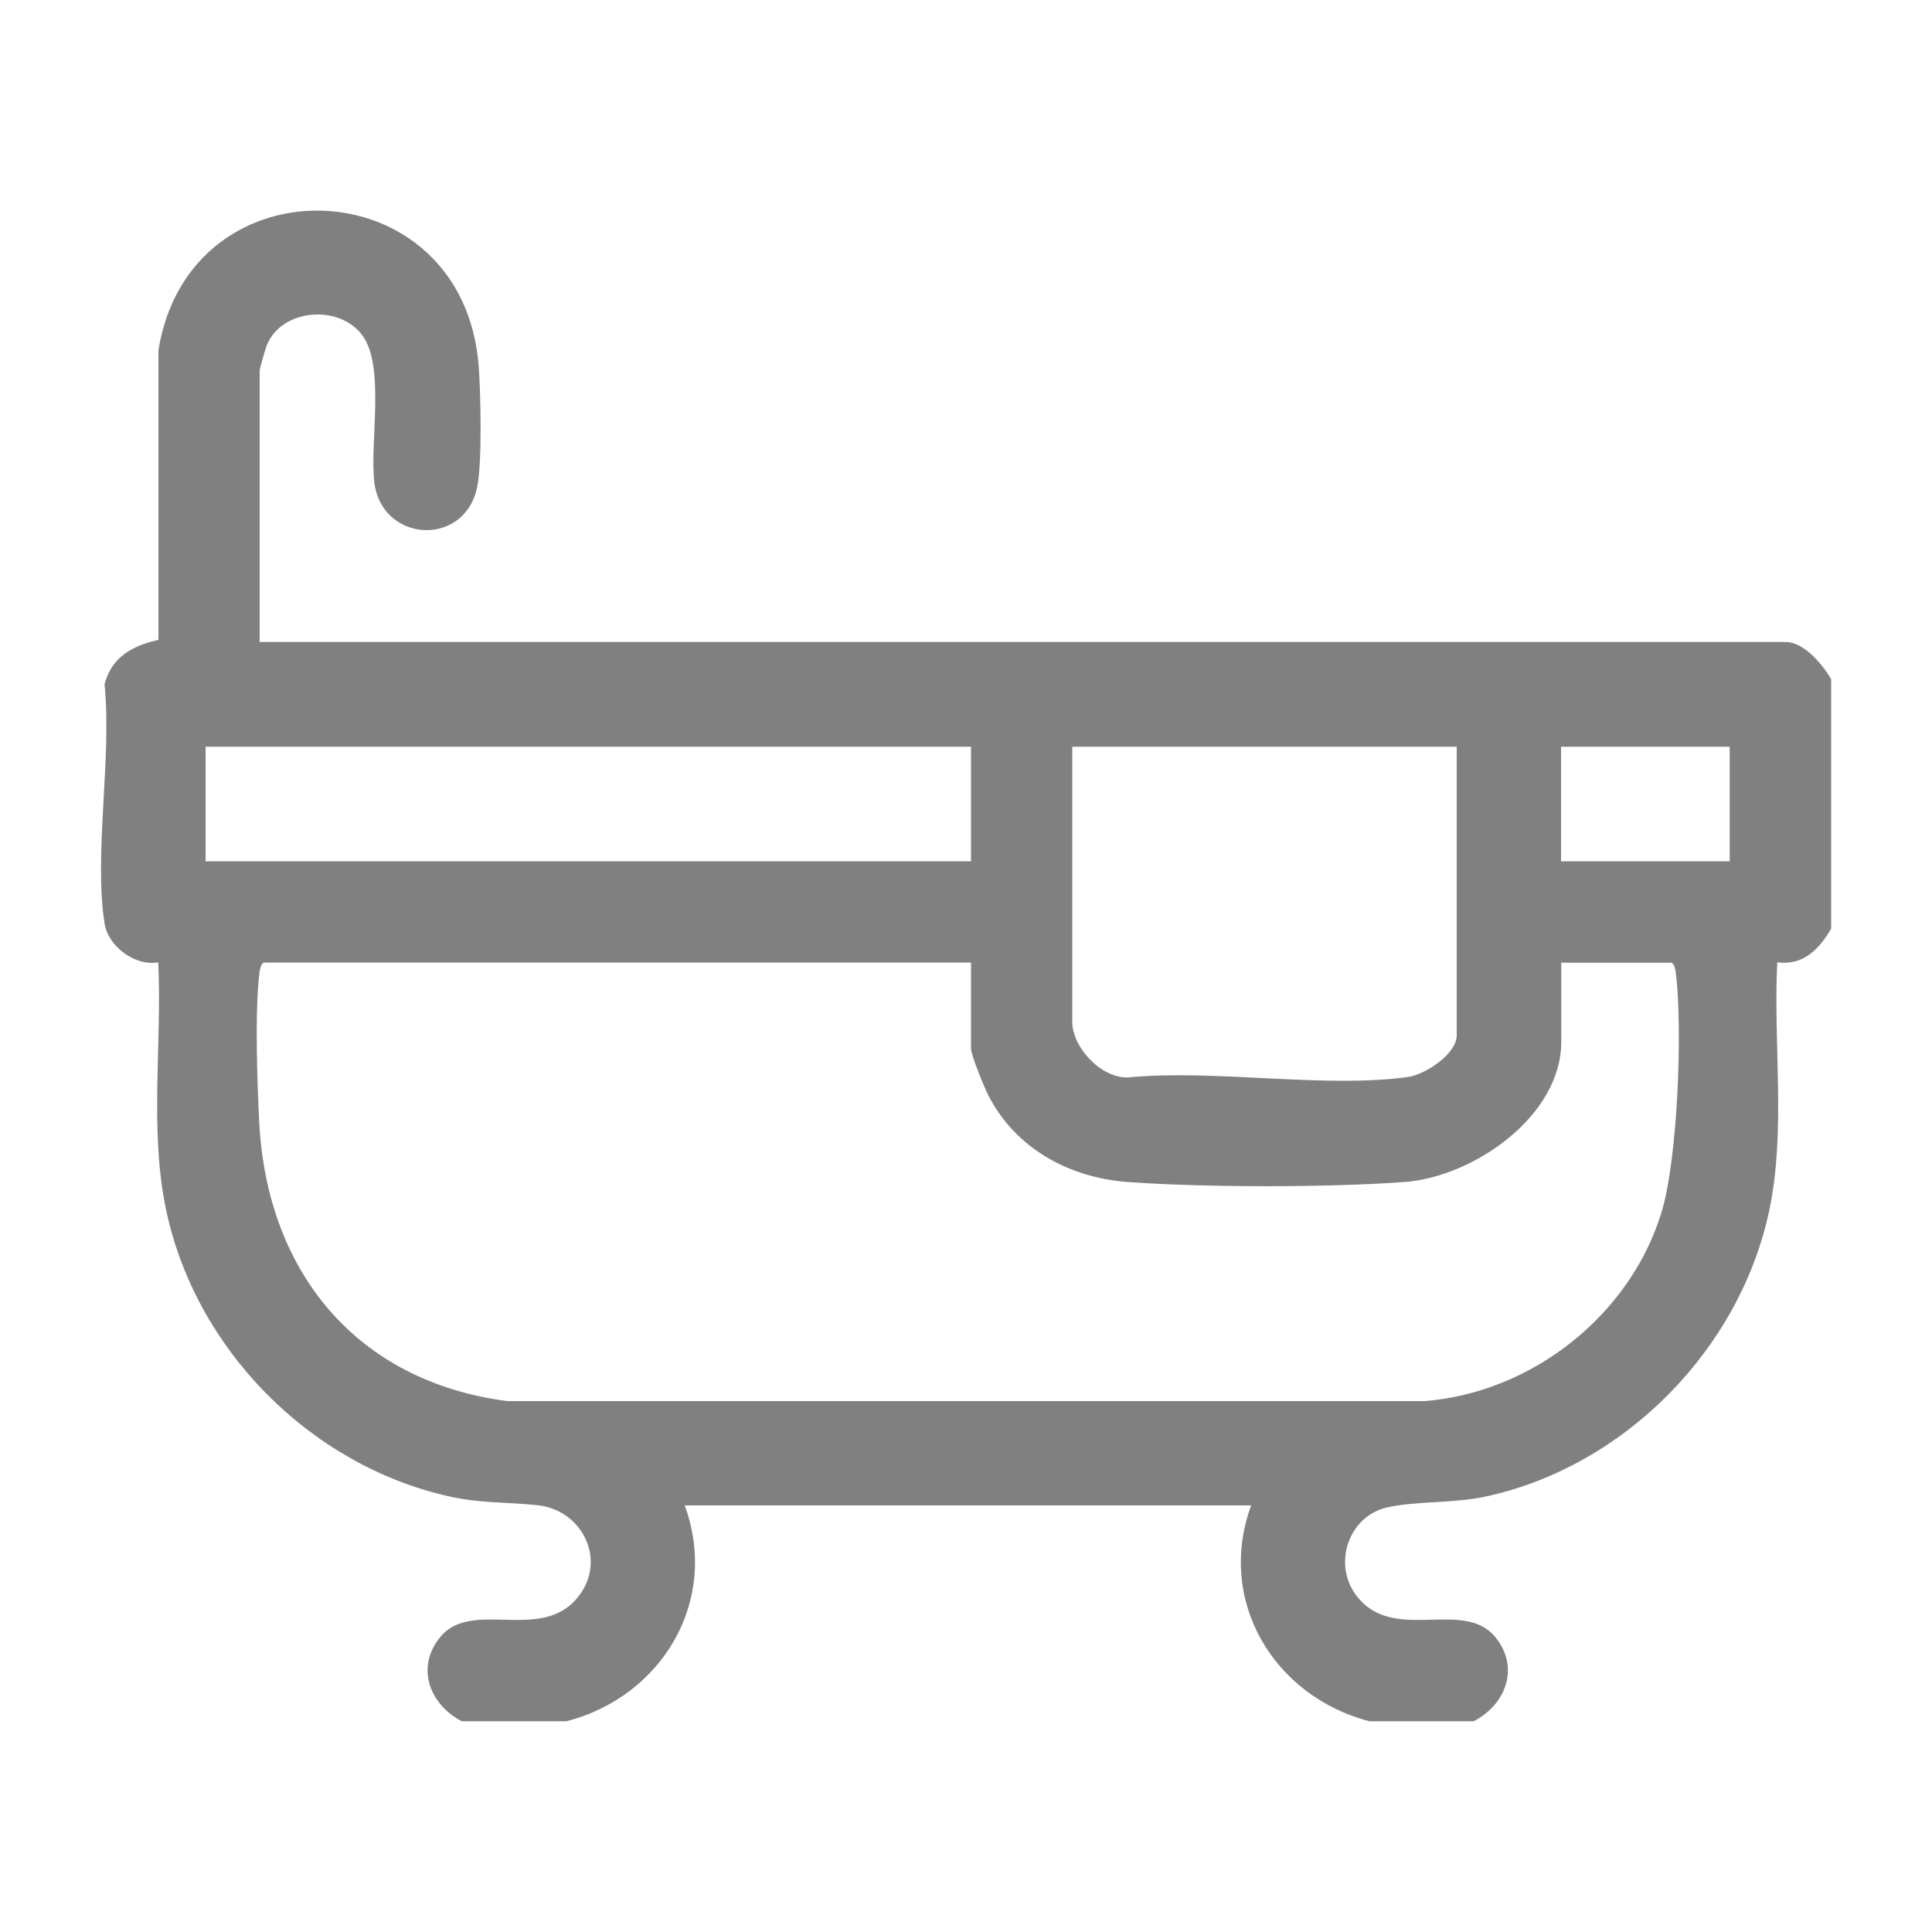 <svg xmlns="http://www.w3.org/2000/svg" id="New" viewBox="0 0 100 100"><defs><style>      .cls-1 {        fill: gray;      }    </style></defs><g id="mM8pBT.tif"><path class="cls-1" d="M23.9,89.09c-1.66-.86-2.4-2.78-1.12-4.35,1.67-2.05,5.34.39,7.23-2.2,1.38-1.89.08-4.39-2.18-4.63-1.58-.17-2.96-.09-4.6-.46-7.2-1.62-13.13-7.63-14.64-14.86-.86-4.11-.2-8.58-.4-12.78-1.2.22-2.6-.83-2.78-2.02-.56-3.63.39-8.6,0-12.37.37-1.42,1.45-2,2.79-2.3v-14.99c1.62-10.05,15.82-9.49,16.58.86.1,1.39.18,4.95-.08,6.21-.65,3.17-4.98,2.88-5.33-.27-.23-2.06.57-5.99-.62-7.58-1.2-1.61-4.13-1.37-4.92.47-.08.18-.39,1.25-.39,1.36v14.05h78.98c.96,0,1.91,1.16,2.36,1.92v12.92c-.63,1.07-1.45,1.92-2.79,1.74-.21,4.2.45,8.66-.4,12.78-1.5,7.2-7.45,13.28-14.64,14.86-1.71.38-3.69.23-5.18.58-1.97.47-2.78,2.89-1.6,4.51,1.89,2.59,5.56.15,7.23,2.2,1.28,1.57.54,3.49-1.12,4.35h-5.41c-4.94-1.29-7.92-6.24-6.11-11.17h-29.32c1.81,4.93-1.17,9.89-6.11,11.17h-5.41ZM10.64,38.65v5.93h39.62v-5.93H10.64ZM75.4,38.65h-19.9v14.23c0,1.33,1.48,2.92,2.87,2.89,4.51-.44,10.1.57,14.48-.02.91-.12,2.55-1.19,2.55-2.17v-14.92ZM89.53,38.65h-8.73v5.93h8.73v-5.93ZM50.26,49.82H13.69c-.19,0-.25.43-.27.6-.23,1.94-.11,5.66,0,7.7.41,7.72,5.03,13.38,12.83,14.4h47.49c5.54-.44,10.61-4.42,12.25-9.74.85-2.75,1.1-9.46.76-12.35-.02-.18-.08-.6-.27-.6h-5.67v4.1c0,3.85-4.56,6.99-8.11,7.25-3.93.29-10.39.29-14.33,0-3.03-.22-5.81-1.74-7.21-4.48-.21-.4-.9-2.09-.9-2.42v-4.45Z"></path></g></svg>